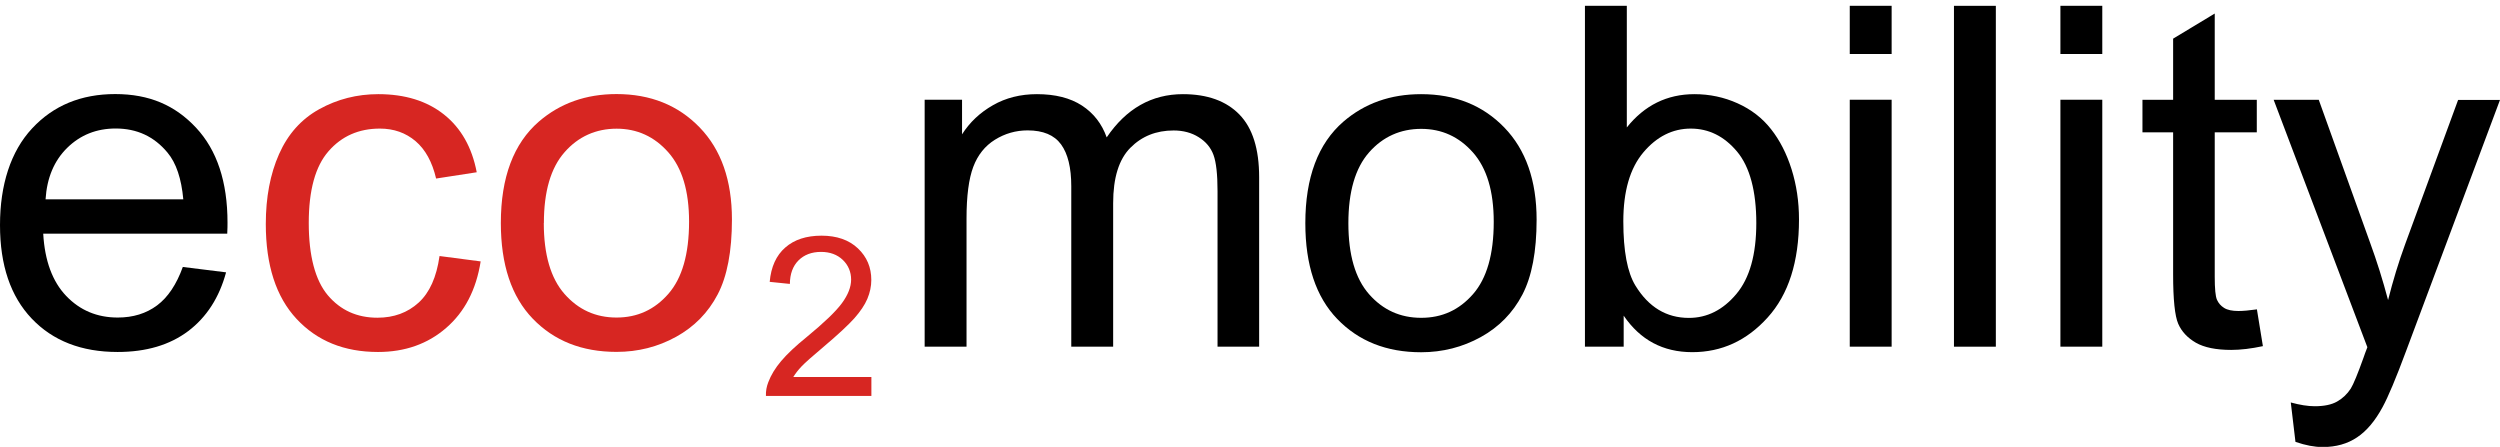 <?xml version="1.0" encoding="UTF-8"?><svg id="eco2mobility" xmlns="http://www.w3.org/2000/svg" viewBox="0 0 278.78 49.83"><defs><style>.cls-1{fill:#d72622;}</style></defs><path d="m20.39,29.77l4.82.6c-.76,2.81-2.17,5-4.22,6.55-2.06,1.55-4.68,2.33-7.88,2.33-4.02,0-7.21-1.24-9.57-3.72C1.18,33.05,0,29.58,0,25.1s1.19-8.22,3.58-10.78c2.38-2.56,5.47-3.83,9.27-3.83s6.68,1.25,9.02,3.76c2.33,2.5,3.5,6.03,3.5,10.57,0,.28,0,.69-.03,1.24H4.82c.17,3.02,1.03,5.34,2.56,6.94,1.54,1.61,3.45,2.41,5.75,2.41,1.71,0,3.17-.45,4.38-1.35,1.21-.9,2.17-2.33,2.88-4.3h0Zm-15.31-7.54h15.36c-.21-2.31-.79-4.05-1.76-5.21-1.49-1.8-3.41-2.69-5.78-2.69-2.14,0-3.94.72-5.4,2.15-1.46,1.43-2.27,3.35-2.42,5.75Z"/><path class="cls-1" d="m49.01,28.55l4.59.6c-.5,3.16-1.78,5.63-3.85,7.42-2.06,1.79-4.6,2.68-7.6,2.68-3.77,0-6.79-1.23-9.08-3.69s-3.43-5.99-3.43-10.58c0-2.97.49-5.57,1.48-7.8.99-2.23,2.48-3.9,4.49-5.01s4.2-1.67,6.57-1.67c2.99,0,5.43.76,7.33,2.27s3.12,3.66,3.65,6.44l-4.53.7c-.43-1.85-1.2-3.24-2.29-4.17-1.1-.93-2.42-1.4-3.98-1.4-2.35,0-4.26.84-5.73,2.53-1.47,1.68-2.2,4.35-2.2,7.99s.71,6.38,2.12,8.06c1.42,1.68,3.26,2.51,5.54,2.51,1.83,0,3.36-.56,4.59-1.68,1.23-1.12,2-2.85,2.33-5.18v-.02Z"/><path class="cls-1" d="m55.85,24.87c0-5.09,1.42-8.87,4.25-11.32,2.37-2.04,5.25-3.06,8.65-3.06,3.78,0,6.87,1.24,9.27,3.72s3.6,5.9,3.6,10.27c0,3.54-.53,6.33-1.59,8.35-1.06,2.03-2.61,3.61-4.64,4.73s-4.24,1.68-6.64,1.68c-3.85,0-6.96-1.23-9.34-3.7s-3.56-6.03-3.56-10.67Zm4.79,0c0,3.52.77,6.16,2.31,7.91,1.54,1.75,3.47,2.63,5.8,2.63s4.24-.88,5.78-2.64c1.54-1.76,2.31-4.45,2.31-8.06,0-3.4-.77-5.98-2.32-7.73s-3.47-2.63-5.76-2.63-4.27.87-5.8,2.62c-1.54,1.74-2.31,4.38-2.31,7.9h0Z"/><path class="cls-1" d="m97.17,42.05v2.1h-11.76c-.02-.53.07-1.03.26-1.52.3-.8.78-1.59,1.44-2.37s1.61-1.68,2.86-2.69c1.93-1.59,3.24-2.84,3.92-3.77s1.02-1.8,1.02-2.63-.31-1.6-.93-2.19-1.43-.89-2.42-.89c-1.05,0-1.89.32-2.52.95s-.95,1.51-.96,2.62l-2.25-.23c.15-1.68.73-2.95,1.74-3.83,1-.88,2.35-1.32,4.04-1.32s3.06.47,4.06,1.42,1.49,2.12,1.49,3.52c0,.71-.15,1.41-.44,2.1s-.78,1.41-1.45,2.17c-.68.76-1.8,1.8-3.37,3.13-1.31,1.1-2.15,1.85-2.52,2.24-.37.39-.68.79-.92,1.18h8.71Z"/><path d="m103.11,38.66V11.12h4.17v3.86c.86-1.35,2.01-2.43,3.45-3.25,1.43-.82,3.07-1.23,4.9-1.23,2.04,0,3.71.42,5.02,1.27,1.3.85,2.22,2.03,2.76,3.55,2.18-3.21,5.01-4.82,8.5-4.82,2.73,0,4.83.76,6.3,2.27s2.2,3.84,2.2,6.99v18.9h-4.64v-17.35c0-1.87-.15-3.21-.45-4.03s-.85-1.48-1.65-1.98c-.79-.5-1.73-.75-2.8-.75-1.94,0-3.54.64-4.82,1.93-1.28,1.29-1.92,3.35-1.92,6.18v16h-4.67v-17.89c0-2.07-.38-3.63-1.14-4.67s-2-1.56-3.73-1.56c-1.31,0-2.53.35-3.64,1.04s-1.92,1.7-2.42,3.03-.75,3.25-.75,5.76v14.29h-4.67Z"/><path d="m145.56,24.89c0-5.1,1.42-8.88,4.25-11.33,2.37-2.04,5.25-3.06,8.66-3.06,3.79,0,6.88,1.24,9.28,3.72s3.6,5.91,3.6,10.28c0,3.54-.53,6.33-1.59,8.36s-2.61,3.61-4.64,4.73-4.25,1.69-6.65,1.69c-3.86,0-6.97-1.24-9.35-3.71s-3.56-6.03-3.56-10.68h0Zm4.8,0c0,3.53.77,6.17,2.31,7.92s3.47,2.63,5.81,2.63,4.24-.88,5.78-2.64c1.54-1.76,2.31-4.45,2.31-8.06,0-3.41-.77-5.99-2.32-7.74s-3.47-2.63-5.77-2.63-4.27.87-5.81,2.62-2.31,4.38-2.31,7.91h0Z"/><path d="m181.07,38.66h-4.33V.65h4.67v13.56c1.97-2.47,4.49-3.71,7.54-3.71,1.69,0,3.3.34,4.81,1.02s2.76,1.64,3.73,2.88c.98,1.24,1.74,2.73,2.29,4.47.55,1.75.83,3.61.83,5.6,0,4.72-1.17,8.37-3.5,10.94-2.33,2.58-5.13,3.86-8.4,3.86s-5.8-1.36-7.65-4.07v3.45h.01Zm-.05-13.97c0,3.3.45,5.69,1.35,7.16,1.47,2.4,3.46,3.6,5.96,3.6,2.04,0,3.8-.89,5.29-2.66,1.49-1.77,2.23-4.41,2.23-7.92s-.71-6.25-2.14-7.96c-1.43-1.71-3.15-2.57-5.17-2.57s-3.8.89-5.29,2.66c-1.49,1.77-2.23,4.33-2.23,7.69h0Z"/><path d="m206.27,6.02V.65h4.67v5.37h-4.67Zm0,32.64V11.12h4.67v27.54s-4.67,0-4.67,0Z"/><path d="m217.89,38.66V.65h4.67v38.01h-4.67Z"/><path d="m229.76,6.02V.65h4.67v5.37h-4.67Zm0,32.64V11.12h4.67v27.54s-4.67,0-4.67,0Z"/><path d="m251.67,34.48l.67,4.12c-1.31.28-2.49.42-3.53.42-1.69,0-3.01-.27-3.94-.8-.93-.54-1.59-1.24-1.97-2.11s-.57-2.71-.57-5.51v-15.84h-3.42v-3.63h3.42v-6.82l4.64-2.8v9.62h4.69v3.63h-4.69v16.1c0,1.33.08,2.19.25,2.57s.43.68.8.91.9.34,1.59.34c.52,0,1.2-.06,2.05-.18v-.02Z"/><path d="m255.97,49.26l-.52-4.38c1.02.28,1.91.42,2.67.42,1.04,0,1.87-.17,2.49-.52.62-.35,1.13-.83,1.53-1.45.29-.47.77-1.62,1.43-3.47.09-.26.22-.64.42-1.14l-10.45-27.59h5.03l5.73,15.95c.74,2.02,1.41,4.15,2,6.38.54-2.14,1.17-4.23,1.92-6.27l5.89-16.05h4.67l-10.47,28c-1.12,3.02-2,5.11-2.62,6.25-.83,1.54-1.78,2.67-2.85,3.38-1.07.72-2.35,1.08-3.84,1.08-.9,0-1.9-.19-3.01-.57l-.02-.02Z"/></svg>